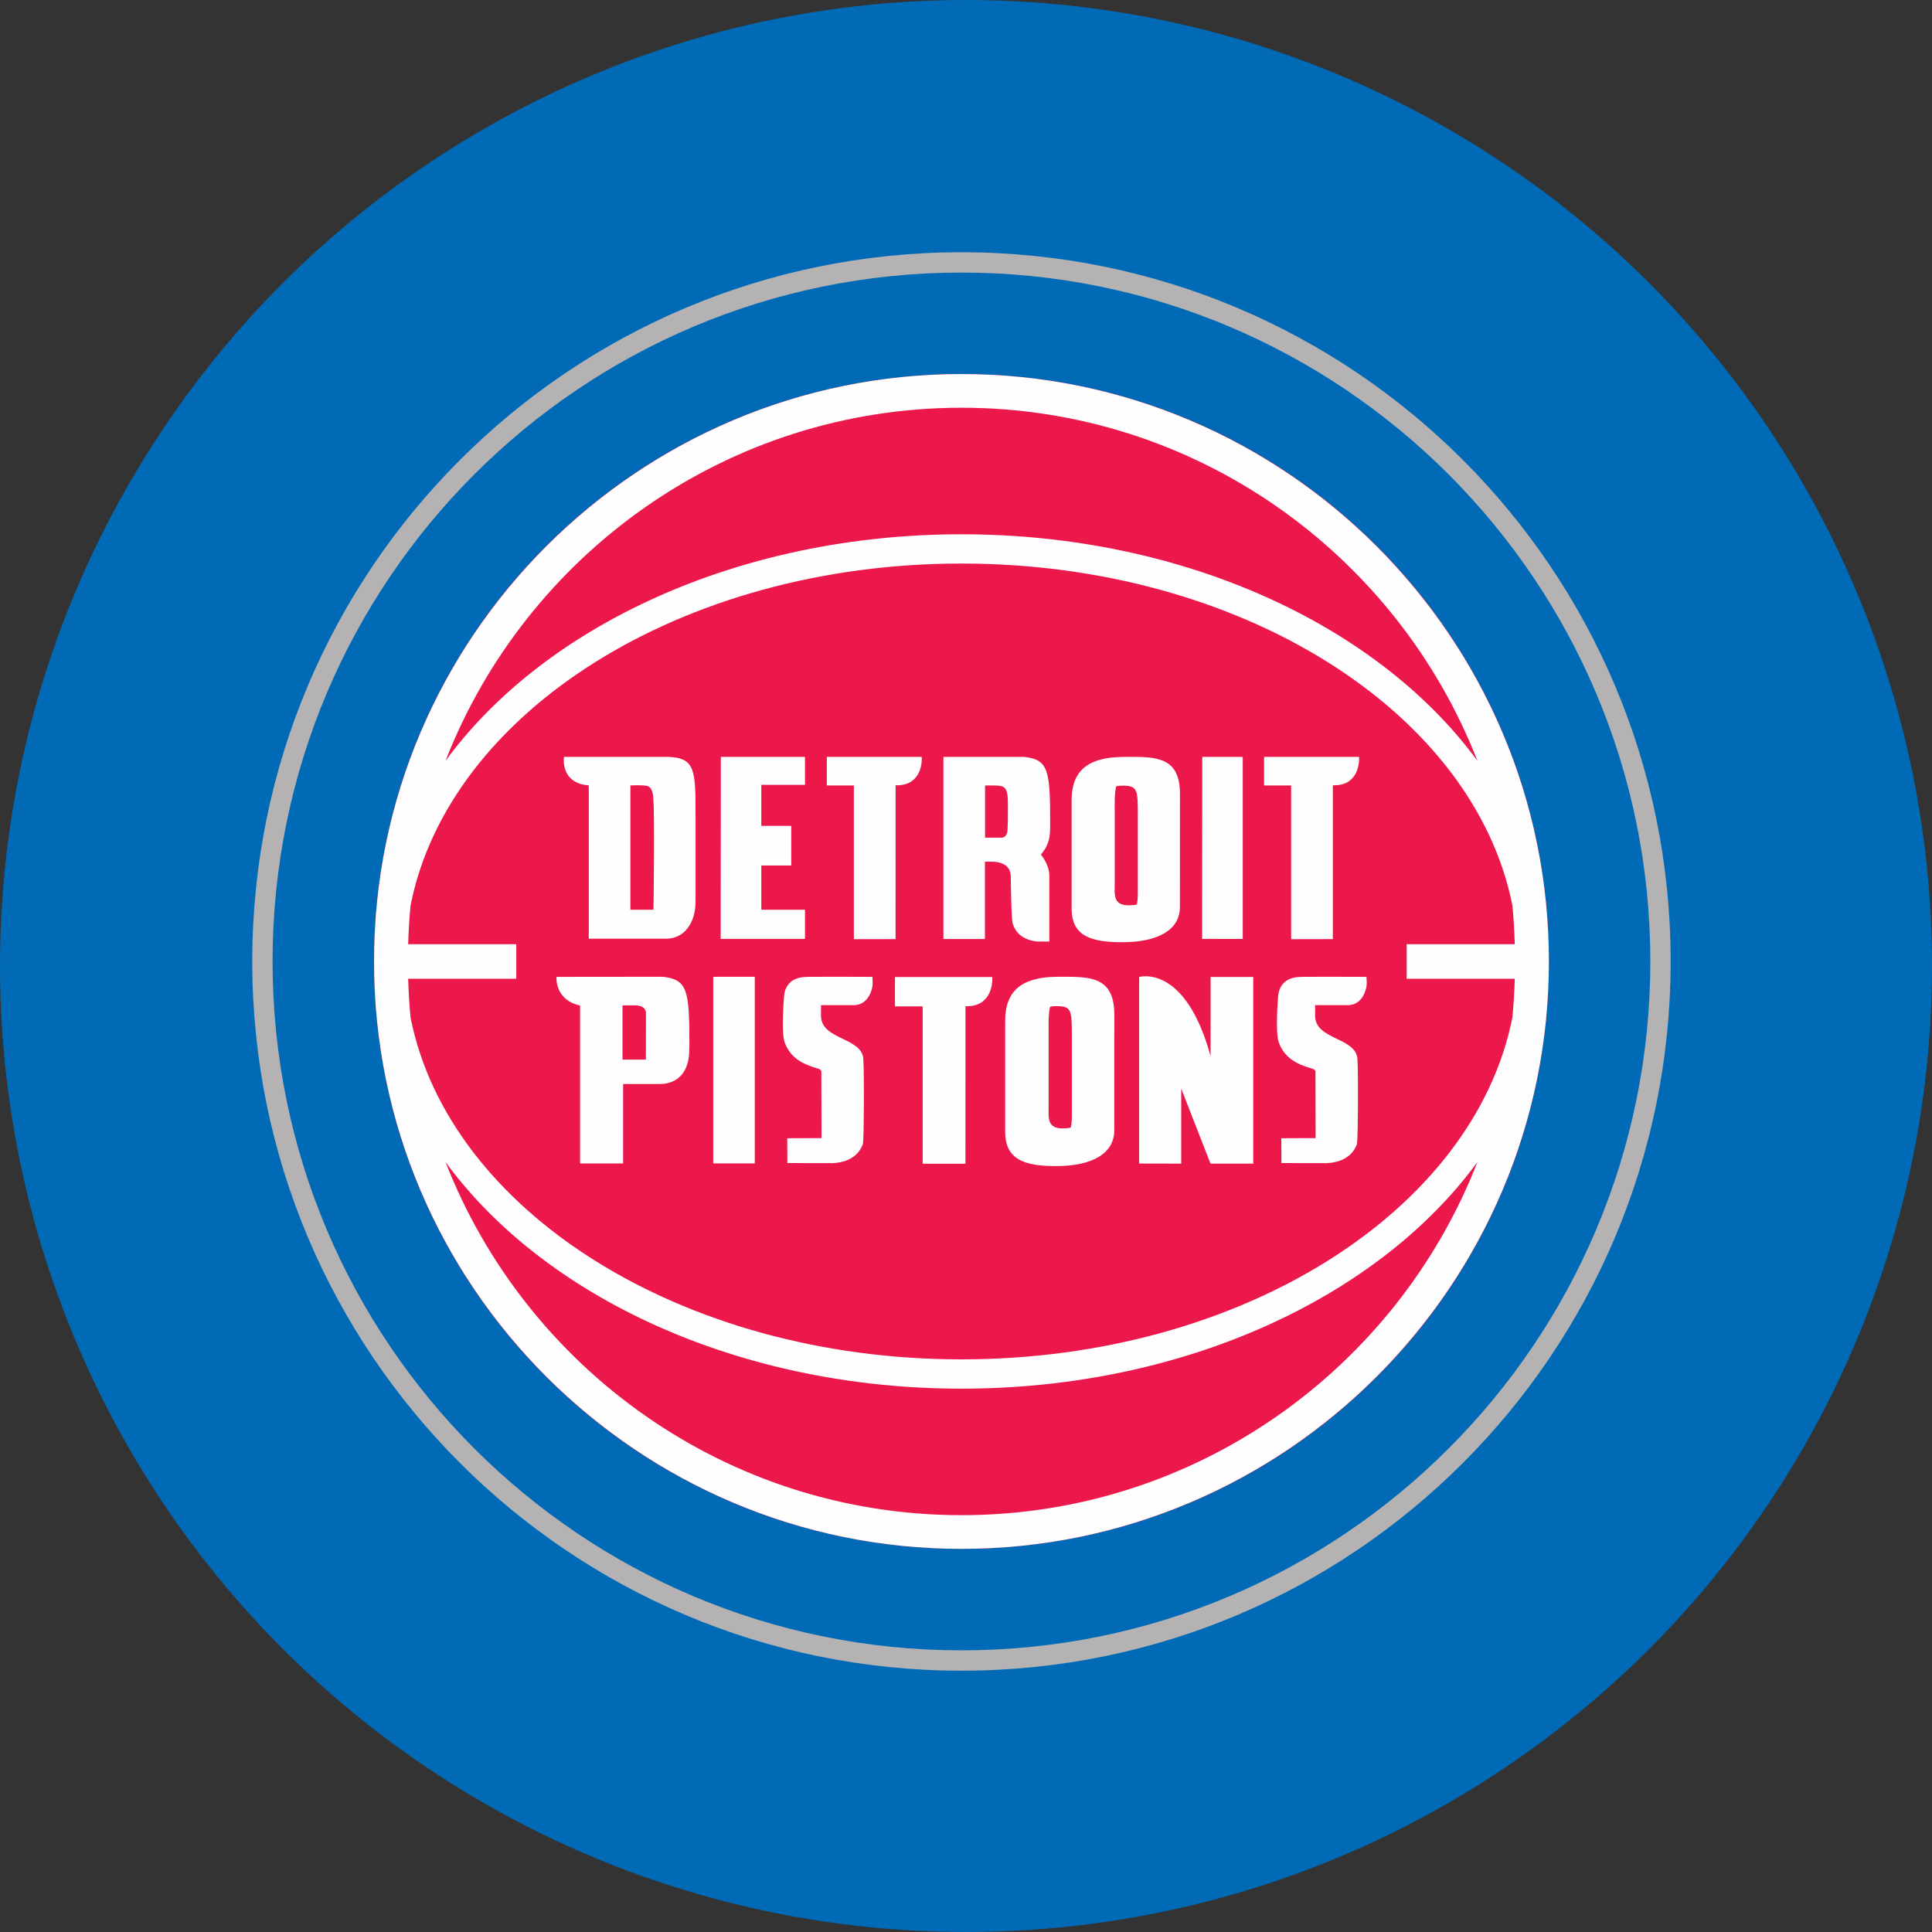 <svg width="48" height="48" viewBox="0 0 48 48" fill="none" xmlns="http://www.w3.org/2000/svg">
<rect x="0" y="0" width="48" height="48" fill="#333333" stroke="none"/>
<circle cx="24" cy="24" r="24" fill="#006AB6"/>
<path fill-rule="evenodd" clip-rule="evenodd" d="M41.507 23.887C41.507 33.619 33.618 41.508 23.887 41.508C14.155 41.508 6.267 33.619 6.267 23.887C6.267 14.156 14.155 6.267 23.887 6.267C33.618 6.267 41.507 14.156 41.507 23.887" fill="#B4B2B2"/>
<path fill-rule="evenodd" clip-rule="evenodd" d="M41.002 23.887C41.002 33.339 33.339 41.002 23.887 41.002C14.435 41.002 6.772 33.339 6.772 23.887C6.772 14.435 14.435 6.772 23.887 6.772C33.339 6.772 41.002 14.435 41.002 23.887" fill="#006AB6"/>
<path fill-rule="evenodd" clip-rule="evenodd" d="M38.482 23.887C38.482 31.947 31.948 38.481 23.887 38.481C15.827 38.481 9.293 31.947 9.293 23.887C9.293 15.827 15.827 9.293 23.887 9.293C31.948 9.293 38.482 15.827 38.482 23.887" fill="#EC174B"/>
<path fill-rule="evenodd" clip-rule="evenodd" d="M23.887 37.644C18.058 37.644 13.068 33.998 11.068 28.869C13.514 32.217 18.342 34.501 23.887 34.501C29.433 34.501 34.261 32.217 36.707 28.869C34.707 33.998 29.716 37.644 23.887 37.644M23.887 10.13C29.716 10.13 34.707 13.775 36.707 18.905C34.261 15.558 29.433 13.274 23.887 13.274C18.342 13.274 13.514 15.558 11.068 18.905C13.068 13.775 18.058 10.13 23.887 10.13M10.141 24.317H12.827V23.458H10.141C10.151 23.133 10.168 22.81 10.201 22.491C11.152 17.699 16.926 14.001 23.887 14.001C30.848 14.001 36.622 17.699 37.574 22.491C37.606 22.81 37.624 23.133 37.634 23.458H34.948V24.317H37.634C37.624 24.641 37.606 24.965 37.574 25.284C36.622 30.076 30.848 33.773 23.887 33.773C16.926 33.773 11.152 30.076 10.201 25.284C10.168 24.965 10.151 24.641 10.141 24.317M23.887 9.293C15.84 9.293 9.293 15.84 9.293 23.887C9.293 31.934 15.84 38.481 23.887 38.481C31.935 38.481 38.482 31.934 38.482 23.887C38.482 15.84 31.935 9.293 23.887 9.293" fill="#FEFEFE"/>
<path fill-rule="evenodd" clip-rule="evenodd" d="M17.72 28.905H18.752V24.268H17.72L17.72 28.905Z" fill="#FEFEFE"/>
<path fill-rule="evenodd" clip-rule="evenodd" d="M21.675 24.271L21.644 24.27C21.354 24.268 20.3 24.265 20.097 24.269L20.045 24.272C19.733 24.272 19.535 24.419 19.487 24.688C19.479 24.731 19.478 24.765 19.479 24.765C19.477 24.774 19.407 25.643 19.492 25.889C19.631 26.287 19.953 26.435 20.249 26.527C20.259 26.53 20.269 26.533 20.28 26.536C20.299 26.541 20.318 26.546 20.337 26.554C20.37 26.567 20.392 26.584 20.406 26.607L20.41 28.276L19.559 28.279L19.562 28.896L20.682 28.898H20.683C21.072 28.881 21.34 28.71 21.44 28.416C21.468 28.189 21.472 26.635 21.449 26.311C21.442 26.188 21.386 26.09 21.273 26C21.229 25.966 21.174 25.931 21.105 25.892C21.044 25.861 20.978 25.828 20.914 25.798C20.672 25.68 20.397 25.546 20.397 25.237L20.398 24.973H21.209C21.375 24.973 21.508 24.892 21.594 24.738C21.659 24.621 21.677 24.503 21.676 24.497C21.684 24.42 21.68 24.349 21.677 24.302L21.675 24.271Z" fill="#FEFEFE"/>
<path fill-rule="evenodd" clip-rule="evenodd" d="M26.053 25.312C26.058 25.19 26.068 25.098 26.085 25.026L26.104 25.008C26.15 25.001 26.195 24.997 26.25 24.997L26.27 24.998C26.62 25.002 26.63 25.107 26.63 25.74V27.676C26.63 27.734 26.63 27.789 26.626 27.846C26.624 27.901 26.617 27.954 26.607 28.002L26.588 28.02C26.527 28.03 26.468 28.035 26.404 28.035C26.276 28.035 26.187 28.007 26.131 27.949C26.049 27.865 26.047 27.723 26.052 27.56V25.605C26.052 25.605 26.05 25.387 26.053 25.312M26.394 24.267C26.161 24.267 25.919 24.274 25.724 24.33C25.218 24.451 24.973 24.789 24.973 25.362V28.12C24.973 28.826 25.478 28.971 26.237 28.971C27.156 28.971 27.684 28.646 27.684 28.081L27.685 25.206C27.685 24.267 27.087 24.267 26.394 24.267" fill="#FEFEFE"/>
<path fill-rule="evenodd" clip-rule="evenodd" d="M30.077 26.239C29.584 24.453 28.793 24.255 28.465 24.255C28.38 24.255 28.328 24.268 28.326 24.268L28.302 24.275L28.302 28.908L29.347 28.91V27.046L30.075 28.91H31.137V24.273H30.077V26.239Z" fill="#FEFEFE"/>
<path fill-rule="evenodd" clip-rule="evenodd" d="M16.047 26.325L15.466 26.326V24.98C15.466 24.98 15.781 24.974 15.829 24.98C15.943 24.994 16.049 25.039 16.049 25.177C16.049 25.221 16.047 26.325 16.047 26.325M16.464 24.267L13.859 24.27L13.827 24.271L13.825 24.302C13.825 24.308 13.803 24.854 14.412 24.981V28.906H15.481V26.933H16.379C16.853 26.933 17.125 26.621 17.125 26.077L17.128 25.911C17.128 24.598 17.075 24.335 16.464 24.267" fill="#FEFEFE"/>
<path fill-rule="evenodd" clip-rule="evenodd" d="M24.652 24.274H22.235V25.003H22.924V28.913L23.986 28.912L23.987 24.999C24 25 24.013 25 24.025 25C24.215 25 24.366 24.942 24.475 24.827C24.667 24.625 24.654 24.319 24.653 24.306L24.652 24.274Z" fill="#FEFEFE"/>
<path fill-rule="evenodd" clip-rule="evenodd" d="M33.95 24.271L33.919 24.27C33.629 24.268 32.575 24.265 32.373 24.269L32.32 24.272C32.009 24.272 31.811 24.419 31.763 24.688C31.754 24.731 31.754 24.765 31.754 24.765C31.753 24.774 31.682 25.643 31.768 25.889C31.906 26.287 32.228 26.435 32.524 26.527C32.534 26.53 32.545 26.533 32.555 26.536C32.574 26.541 32.593 26.546 32.612 26.554C32.645 26.567 32.668 26.584 32.682 26.607L32.686 28.276L31.834 28.279L31.837 28.896L32.958 28.898H32.959C33.347 28.881 33.615 28.71 33.715 28.416C33.743 28.189 33.747 26.635 33.725 26.311C33.717 26.188 33.661 26.09 33.548 26C33.504 25.966 33.45 25.931 33.381 25.892C33.319 25.861 33.253 25.828 33.19 25.798C32.947 25.68 32.673 25.546 32.673 25.237L32.674 24.973H33.484C33.65 24.973 33.783 24.892 33.869 24.738C33.934 24.621 33.952 24.503 33.952 24.497C33.959 24.42 33.955 24.349 33.952 24.302L33.95 24.271Z" fill="#FEFEFE"/>
<path fill-rule="evenodd" clip-rule="evenodd" d="M24.473 19.515L24.649 19.515L24.677 19.515C24.947 19.519 25.048 19.521 25.041 19.997C25.041 20.376 25.041 20.4 25.033 20.587L25.032 20.623C25.033 20.678 25.01 20.738 24.975 20.774C24.951 20.799 24.921 20.811 24.889 20.811H24.473V19.515ZM24.47 21.408H24.649C24.822 21.411 25.111 21.464 25.111 21.774C25.111 21.922 25.125 22.385 25.13 22.56L25.132 22.629C25.133 22.655 25.144 22.882 25.155 22.925C25.229 23.195 25.439 23.357 25.767 23.392H26.07V21.742C26.07 21.6 25.993 21.402 25.882 21.26L25.86 21.23C26.025 21.044 26.09 20.856 26.09 20.57L26.091 20.409C26.091 19.127 26.04 18.87 25.444 18.805H23.439V23.329H24.47V21.408Z" fill="#FEFEFE"/>
<path fill-rule="evenodd" clip-rule="evenodd" d="M30.876 18.804H29.87L29.866 23.327L30.876 23.328V18.804Z" fill="#FEFEFE"/>
<path fill-rule="evenodd" clip-rule="evenodd" d="M21.214 23.334L22.25 23.332L22.251 19.51C22.264 19.51 22.276 19.51 22.289 19.51C22.474 19.51 22.623 19.454 22.728 19.342C22.916 19.144 22.902 18.847 22.901 18.834L22.9 18.804H20.542V19.515H21.214V23.334Z" fill="#FEFEFE"/>
<path fill-rule="evenodd" clip-rule="evenodd" d="M32.078 23.334L33.114 23.332V19.51C33.127 19.51 33.14 19.51 33.152 19.51C33.338 19.51 33.487 19.454 33.592 19.342C33.78 19.144 33.767 18.847 33.766 18.834L33.764 18.804H31.406V19.515H32.078V23.334Z" fill="#FEFEFE"/>
<path fill-rule="evenodd" clip-rule="evenodd" d="M20 22.602H18.915V21.503H19.659V20.518H18.915V19.499H20V18.804H17.909L17.905 23.327H20V22.602Z" fill="#FEFEFE"/>
<path fill-rule="evenodd" clip-rule="evenodd" d="M16.235 22.602H15.662V19.514C16.017 19.499 16.093 19.53 16.099 19.533C16.232 19.586 16.23 19.834 16.23 19.84C16.267 20.198 16.24 22.318 16.235 22.602M16.593 18.804H14.014L14.01 18.832C14.008 18.843 13.977 19.103 14.145 19.301C14.251 19.427 14.413 19.498 14.628 19.512V23.322H16.549C16.986 23.322 17.281 22.949 17.281 22.396L17.281 20.297C17.282 19.139 17.282 18.827 16.593 18.804" fill="#FEFEFE"/>
<path fill-rule="evenodd" clip-rule="evenodd" d="M27.697 19.828C27.701 19.708 27.712 19.618 27.728 19.547L27.747 19.53C27.792 19.523 27.837 19.52 27.891 19.52L27.912 19.52C28.259 19.524 28.269 19.627 28.269 20.247V22.141C28.269 22.198 28.269 22.251 28.265 22.307C28.262 22.362 28.256 22.413 28.247 22.461L28.228 22.478C28.167 22.488 28.108 22.492 28.045 22.492C27.918 22.492 27.829 22.465 27.774 22.408C27.692 22.326 27.69 22.187 27.695 22.027V20.114C27.695 20.114 27.693 19.901 27.697 19.828M28.034 18.804C27.804 18.804 27.563 18.812 27.37 18.866C26.868 18.985 26.624 19.316 26.624 19.876V22.576C26.624 23.267 27.126 23.409 27.879 23.409C28.791 23.409 29.314 23.091 29.314 22.538L29.316 19.724C29.316 18.804 28.722 18.804 28.034 18.804" fill="#FEFEFE"/>
</svg>
